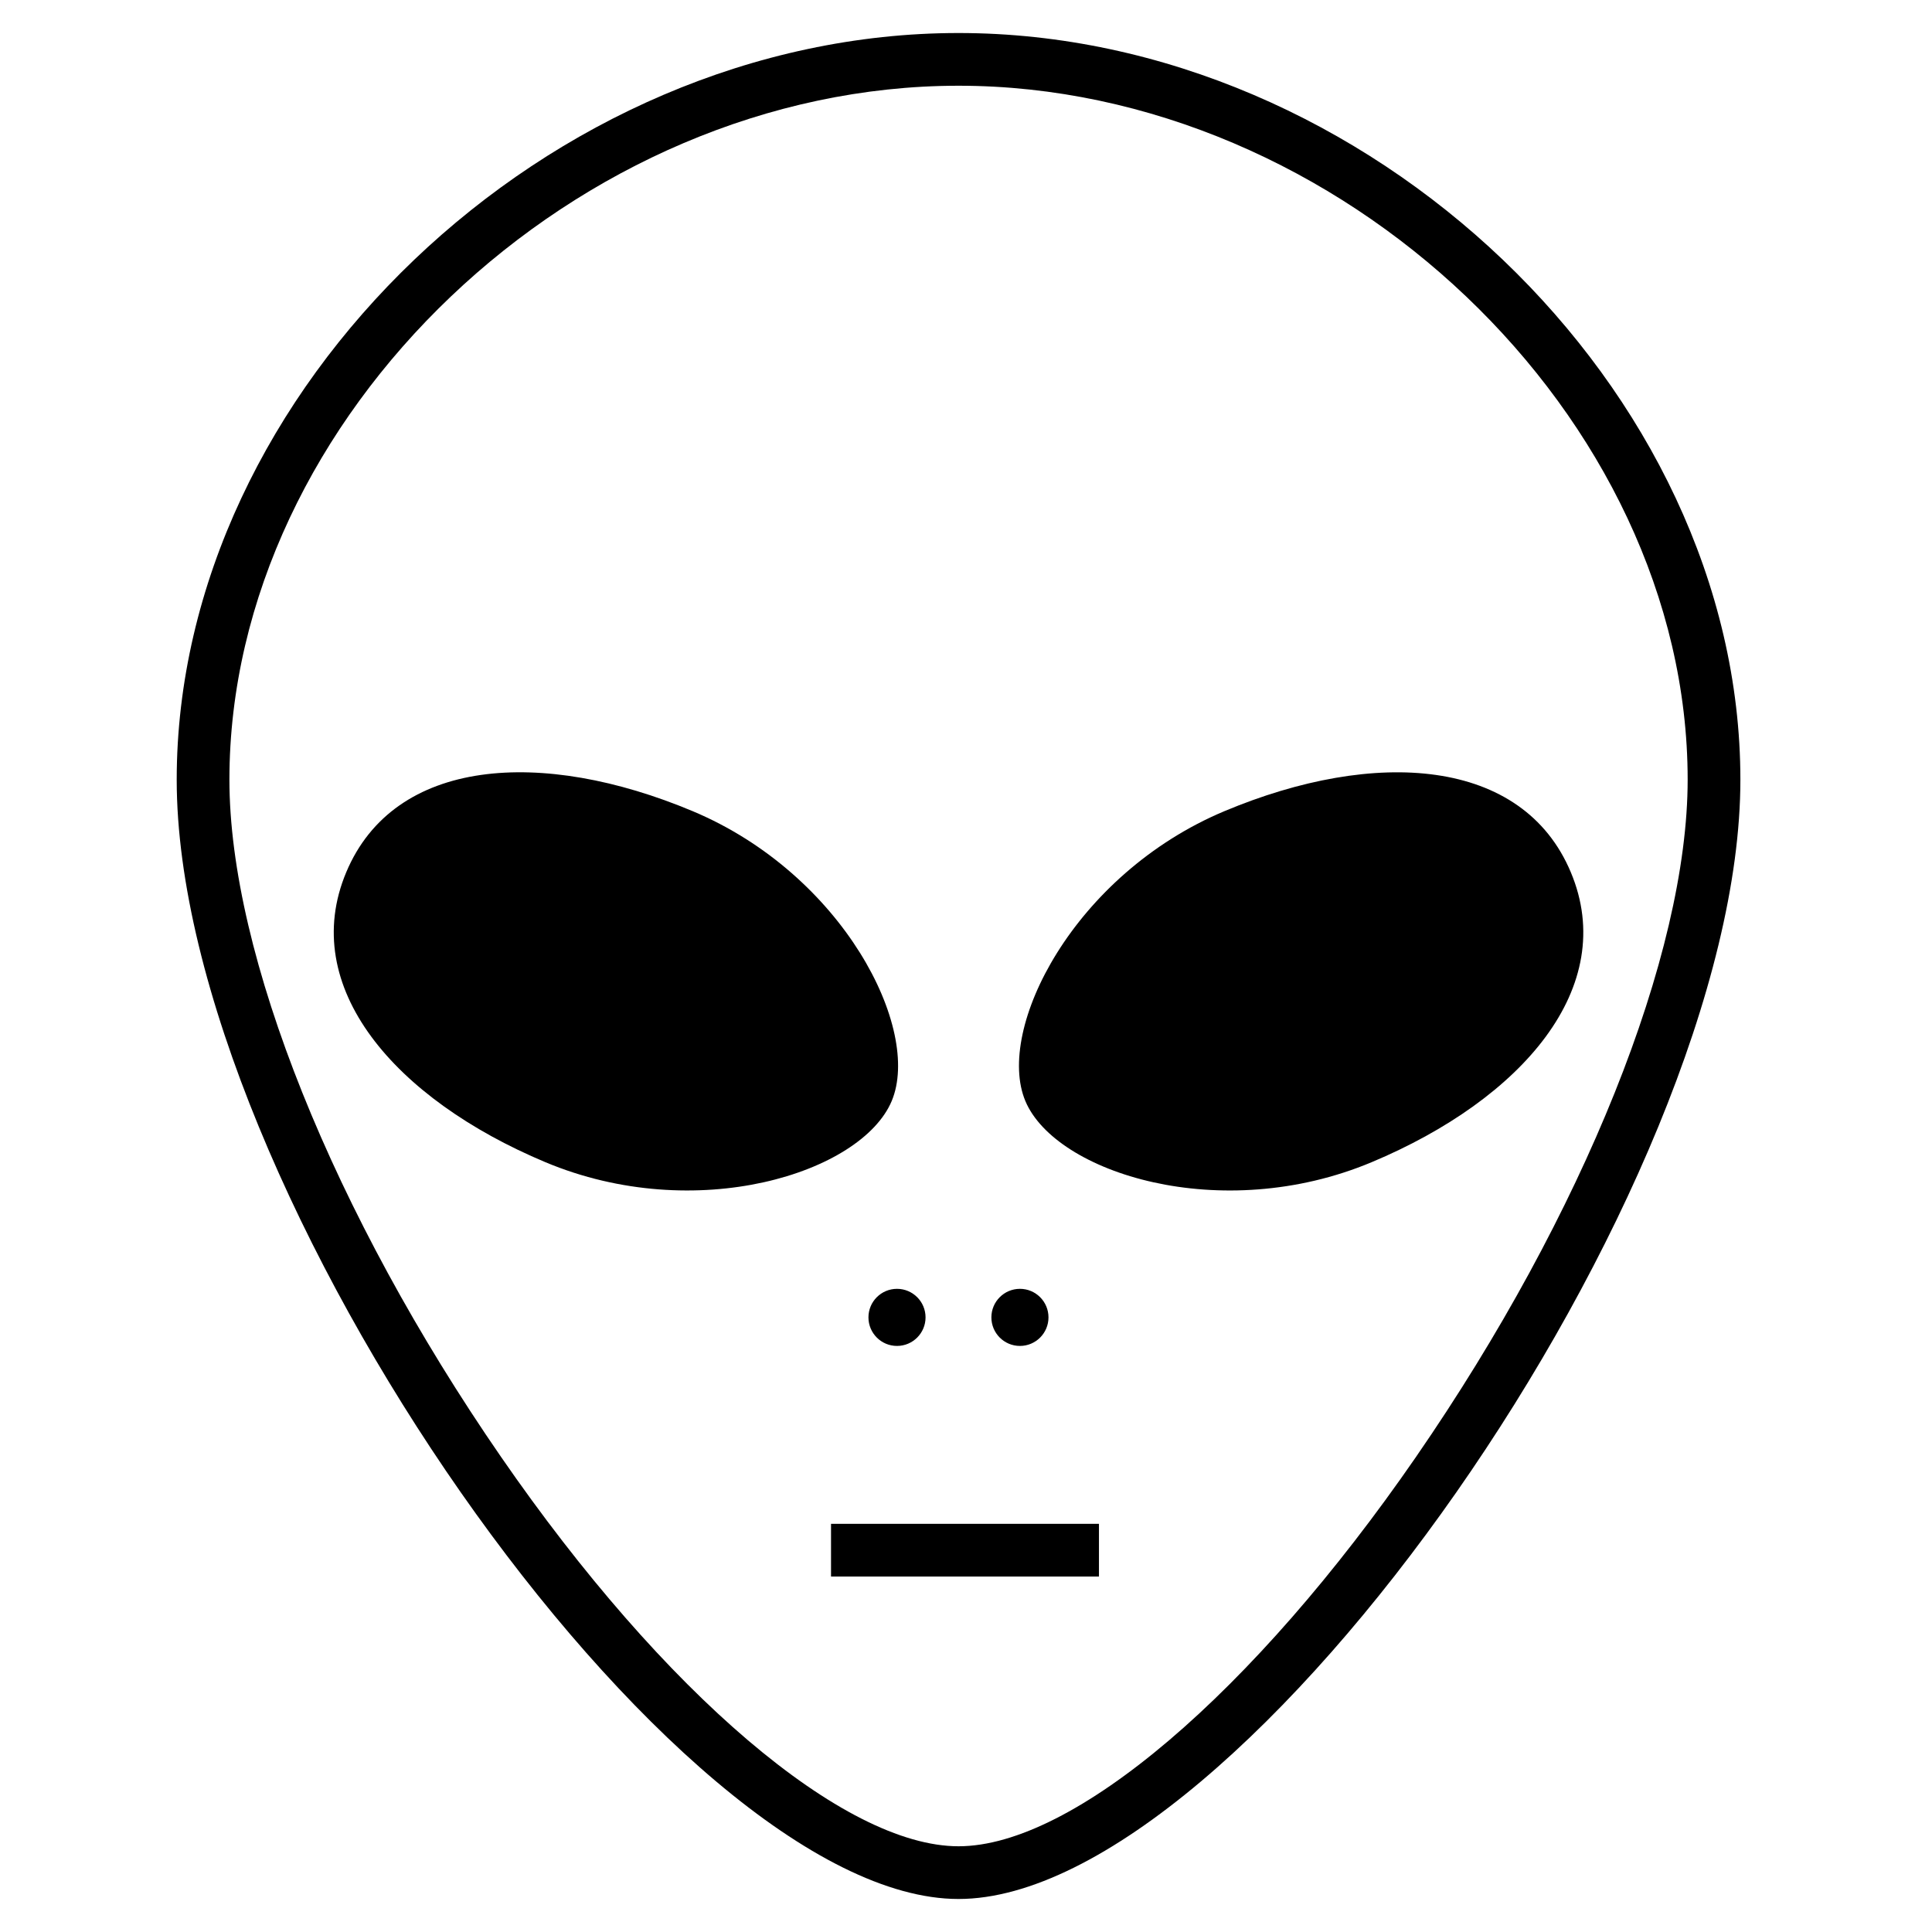 <?xml version="1.0" encoding="UTF-8"?>
<!-- Uploaded to: SVG Repo, www.svgrepo.com, Generator: SVG Repo Mixer Tools -->
<svg fill="#000000" width="800px" height="800px" version="1.1" viewBox="144 144 512 512" xmlns="http://www.w3.org/2000/svg">
 <g>
  <path d="m398.02 152.75c-108.44 0-207.19 94.316-207.19 197.88 0 108.11 131.67 296.62 207.19 296.62 75.523 0 207.2-188.51 207.2-296.62 0-103.56-98.758-197.88-207.2-197.88zm121.27 377.3c-43.258 62.711-90.863 103.23-121.27 103.23-30.406 0-78.016-40.52-121.27-103.23-44.383-64.336-71.953-133.09-71.953-179.42 0-96.254 92.094-183.91 193.22-183.91 101.13 0 193.23 87.656 193.23 183.91-0.004 46.332-27.574 115.08-71.961 179.42z"/>
  <path d="m468.5 358.96c-39.914 16.738-60.777 57.734-52.77 76.824 8.008 19.082 51.867 32.945 91.785 16.203 39.922-16.742 65.539-46.398 52.77-76.824-12.754-30.426-51.867-32.941-91.785-16.203z"/>
  <path d="m380.31 435.78c8-19.09-12.863-60.09-52.77-76.824-39.922-16.742-79.031-14.23-91.789 16.207-12.758 30.426 12.855 60.082 52.77 76.824 39.918 16.738 83.781 2.875 91.789-16.207z"/>
  <path d="m389.28 493.12c0 4.18-3.391 7.566-7.566 7.566-4.18 0-7.566-3.387-7.566-7.566 0-4.18 3.387-7.566 7.566-7.566 4.176 0 7.566 3.387 7.566 7.566"/>
  <path d="m421.86 493.12c0 4.18-3.387 7.566-7.566 7.566s-7.566-3.387-7.566-7.566c0-4.18 3.387-7.566 7.566-7.566s7.566 3.387 7.566 7.566"/>
  <path d="m364.23 547.83h71.004v13.969h-71.004z"/>
 </g>
</svg>